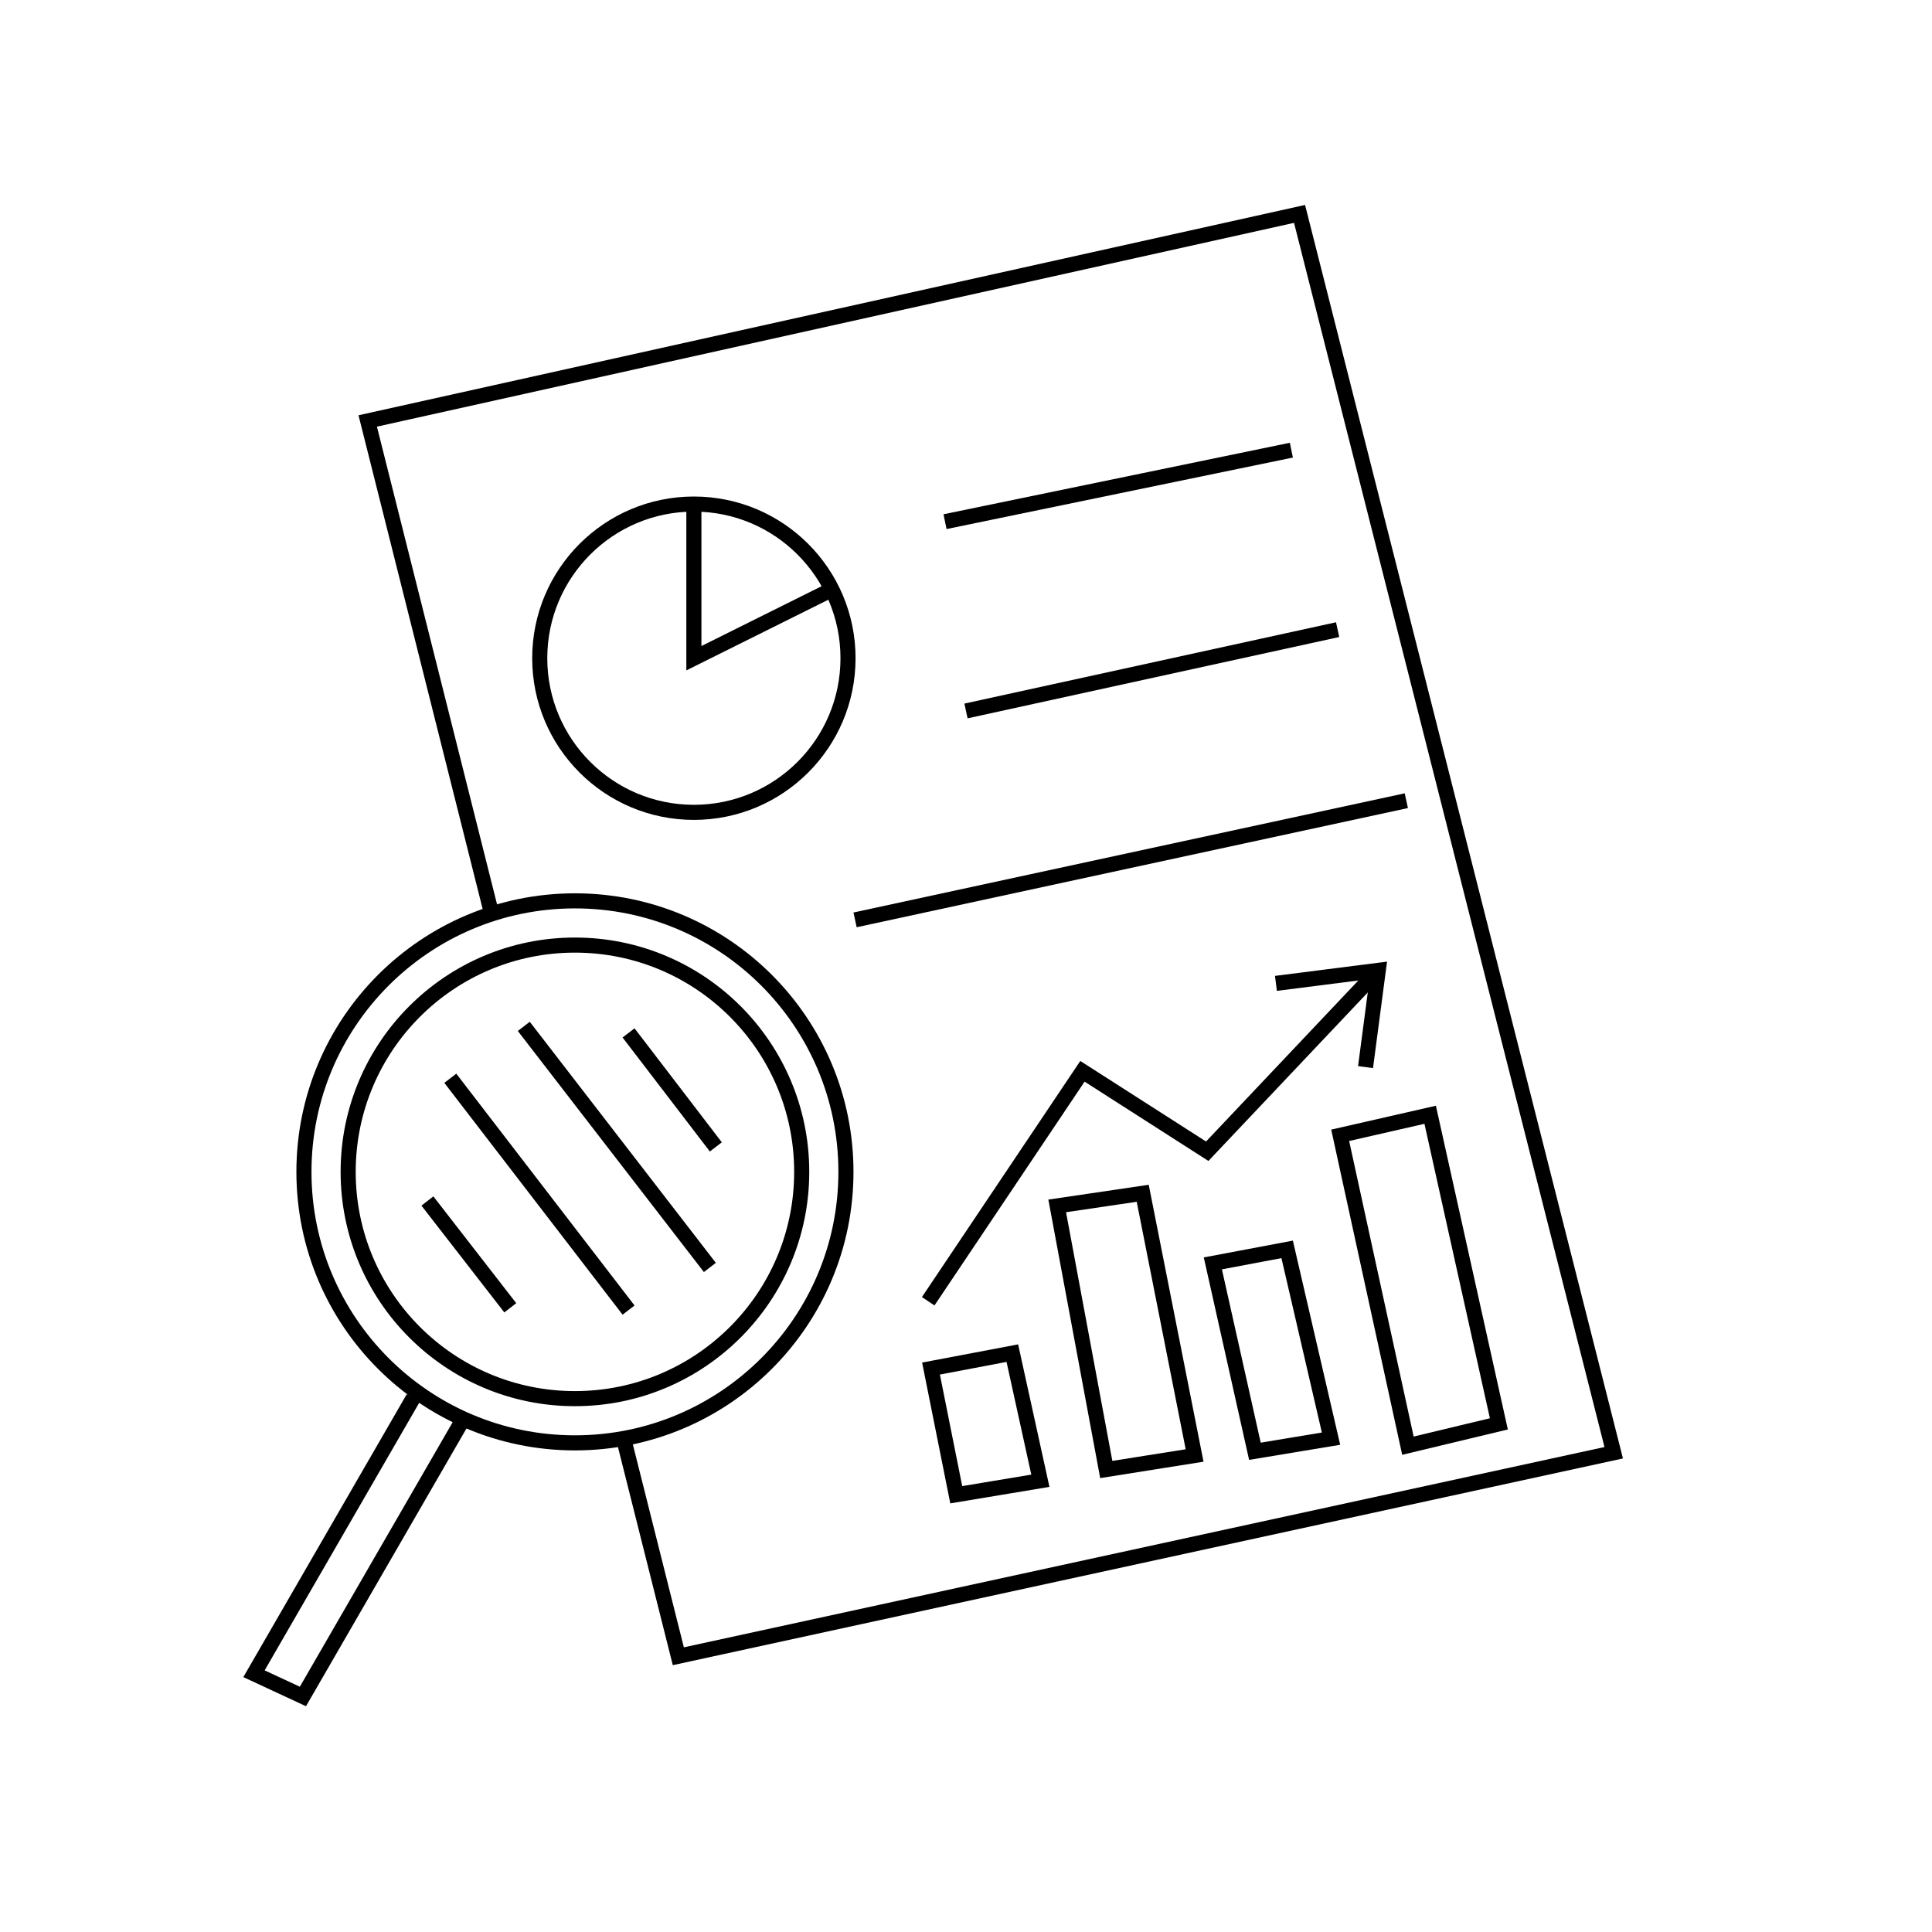 <?xml version="1.0" encoding="UTF-8" standalone="no"?>
<!-- Created with Inkscape (http://www.inkscape.org/) -->

<svg
   width="512"
   height="512"
   viewBox="0 0 135.467 135.467"
   version="1.1"
   id="svg1"
   xml:space="preserve"
   xmlns="http://www.w3.org/2000/svg"
   xmlns:svg="http://www.w3.org/2000/svg"><defs
     id="defs1" /><g
     id="layer1"><path
       style="opacity:1;fill:none;fill-opacity:0.769;stroke:#000000;stroke-width:1.058;stroke-dasharray:none;stroke-opacity:1"
       d="M 32.416,99.608 21.24,118.953 17.809,117.358 28.984,98.013"
       id="path17" /><path
       id="path1"
       style="opacity:1;fill:none;fill-opacity:0.769;stroke:#000000;stroke-width:1.058;stroke-dasharray:none;stroke-opacity:1"
       d="m 43.714,100.825 3.849,15.307 65.587,-14.269 -22.029,-86.865 v 0 l -65.337,14.519 8.699,34.596" /><circle
       style="opacity:1;fill:none;fill-opacity:0.769;stroke:#000000;stroke-width:1.058;stroke-dasharray:none;stroke-opacity:1"
       id="path2"
       cx="48.653"
       cy="46.152"
       r="10.808" /><path
       style="opacity:1;fill:none;fill-opacity:0.769;stroke:#000000;stroke-width:1.058;stroke-dasharray:none;stroke-opacity:1"
       d="m 48.653,35.345 v 10.808 l 9.675,-4.817"
       id="path3" /><path
       style="opacity:1;fill:none;fill-opacity:0.769;stroke:#000000;stroke-width:1.058;stroke-dasharray:none;stroke-opacity:1"
       d="M 66.263,36.578 90.547,31.564"
       id="path4" /><path
       style="opacity:1;fill:none;fill-opacity:0.769;stroke:#000000;stroke-width:1.058;stroke-dasharray:none;stroke-opacity:1"
       d="m 67.733,49.851 26.058,-5.702"
       id="path5" /><path
       style="opacity:1;fill:none;fill-opacity:0.769;stroke:#000000;stroke-width:1.058;stroke-dasharray:none;stroke-opacity:1"
       d="m 59.956,64.499 38.652,-8.357"
       id="path6" /><path
       style="opacity:1;fill:none;fill-opacity:0.769;stroke:#000000;stroke-width:1.058;stroke-dasharray:none;stroke-opacity:1"
       d="M 65.083,91.241 75.898,75.117 84.648,80.721 96.642,68.039"
       id="path7" /><path
       style="opacity:1;fill:none;fill-opacity:0.769;stroke:#000000;stroke-width:1.058;stroke-dasharray:none;stroke-opacity:1"
       d="m 95.748,74.822 0.894,-6.784 -7.177,0.914"
       id="path8" /><path
       style="opacity:1;fill:none;fill-opacity:0.769;stroke:#000000;stroke-width:1.058;stroke-dasharray:none;stroke-opacity:1"
       d="m 67.05,104.808 -1.77,-8.848 5.702,-1.081 1.966,8.947 z"
       id="path9" /><path
       style="opacity:1;fill:none;fill-opacity:0.769;stroke:#000000;stroke-width:1.058;stroke-dasharray:none;stroke-opacity:1"
       d="m 77.569,103.038 -3.441,-18.483 5.997,-0.885 3.638,18.385 z"
       id="path10" /><path
       style="opacity:1;fill:none;fill-opacity:0.769;stroke:#000000;stroke-width:1.058;stroke-dasharray:none;stroke-opacity:1"
       d="m 90.252,87.603 3.076,13.272 -5.337,0.885 -2.949,-13.174 z"
       id="path11" /><path
       style="opacity:1;fill:none;fill-opacity:0.769;stroke:#000000;stroke-width:1.058;stroke-dasharray:none;stroke-opacity:1"
       d="m 100.28,78.165 4.817,21.673 -6.377,1.529 -4.75,-21.762 z"
       id="path12" /><circle
       style="fill:none;fill-opacity:0.769;stroke:#000000;stroke-width:1.058;stroke-dasharray:none;stroke-opacity:1"
       id="path13-0"
       cx="40.313"
       cy="82.168"
       r="15.901" /><circle
       style="fill:none;fill-opacity:0.769;stroke:#000000;stroke-width:1.058;stroke-dasharray:none;stroke-opacity:1"
       id="path13"
       cx="40.313"
       cy="82.168"
       r="19.002" /><path
       style="opacity:1;fill:none;fill-opacity:0.769;stroke:#000000;stroke-width:1.058;stroke-dasharray:none;stroke-opacity:1"
       d="m 29.969,84.211 5.811,7.489"
       id="path24" /><path
       style="opacity:1;fill:none;fill-opacity:0.769;stroke:#000000;stroke-width:1.058;stroke-dasharray:none;stroke-opacity:1"
       d="M 31.574,75.605 44.073,91.86"
       id="path25" /><path
       style="opacity:1;fill:none;fill-opacity:0.769;stroke:#000000;stroke-width:1.058;stroke-dasharray:none;stroke-opacity:1"
       d="M 36.727,71.967 49.774,88.87"
       id="path26" /><path
       style="opacity:1;fill:none;fill-opacity:0.769;stroke:#000000;stroke-width:1.058;stroke-dasharray:none;stroke-opacity:1"
       d="m 44.073,72.425 6.12,7.993"
       id="path27" /></g></svg>
